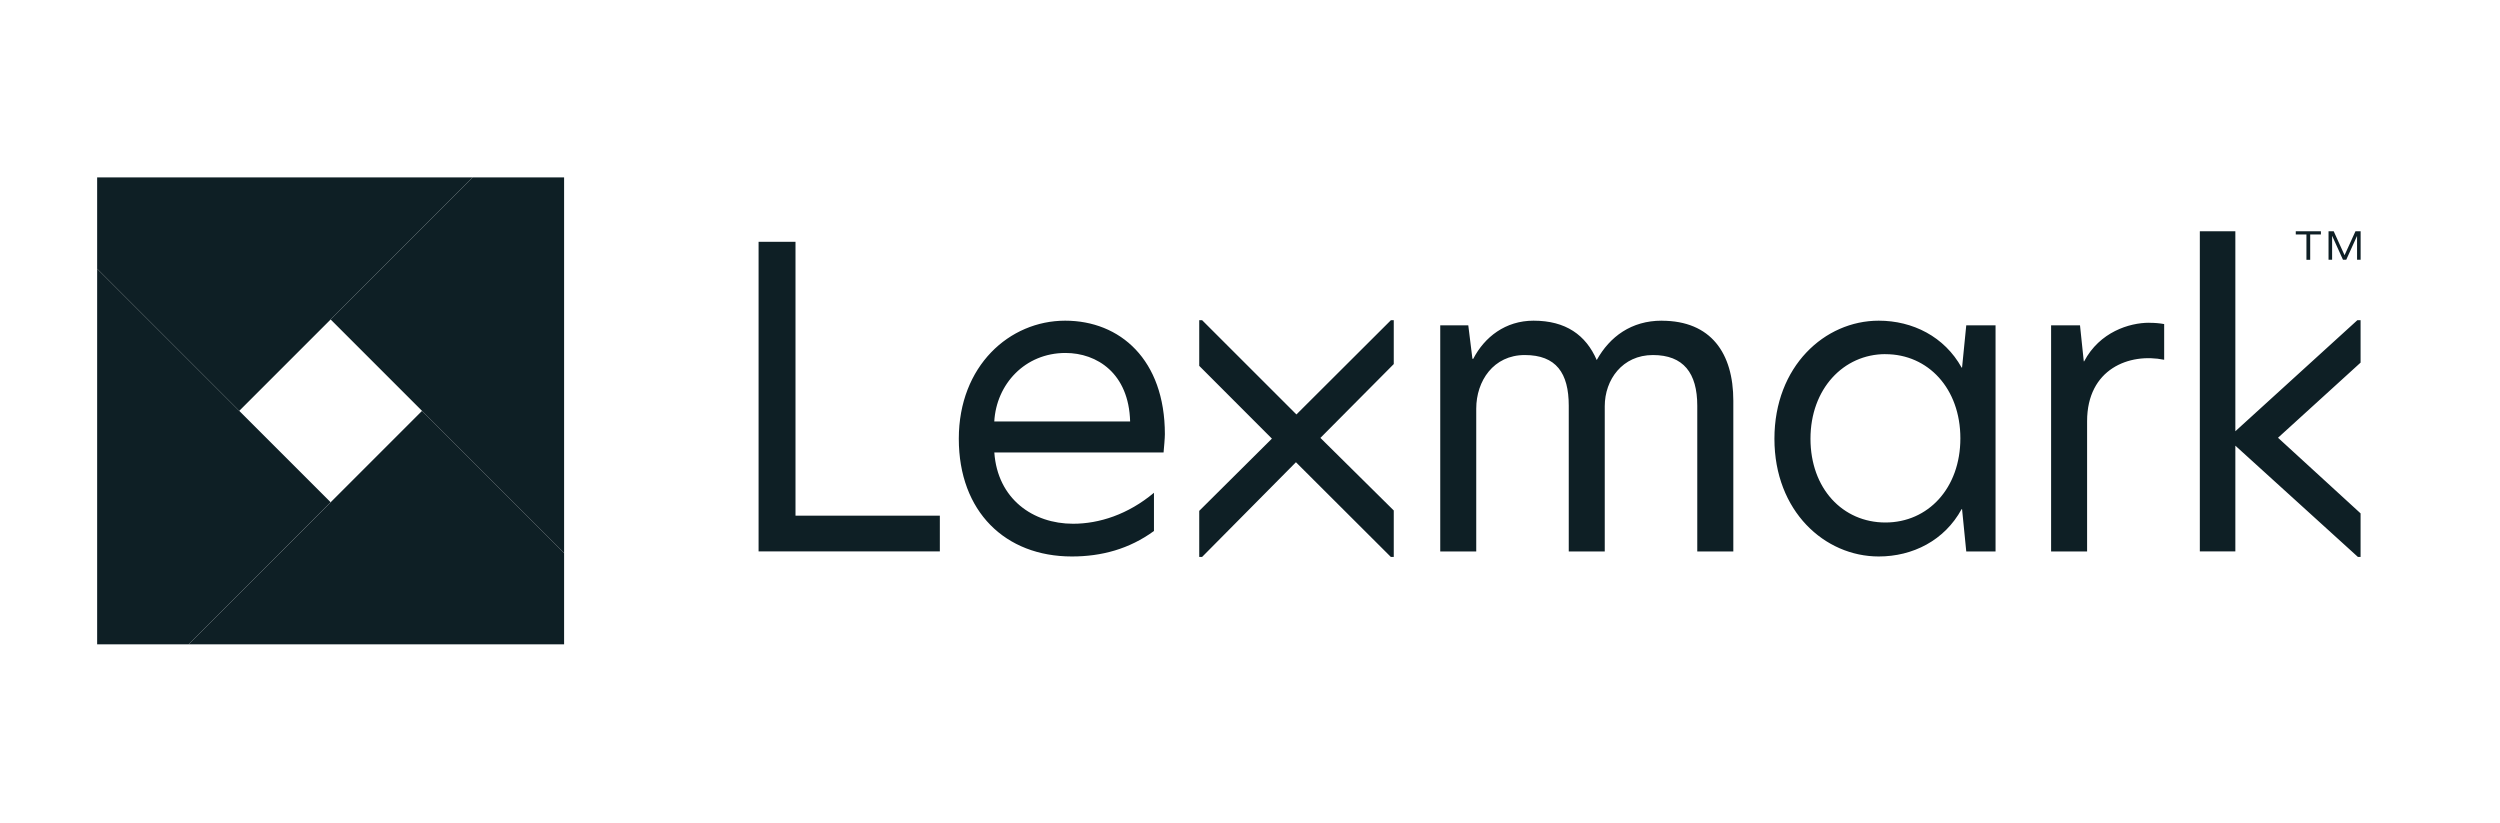 <?xml version="1.0" encoding="UTF-8"?>
<svg id="Layer_1" data-name="Layer 1" xmlns="http://www.w3.org/2000/svg" viewBox="0 0 518.04 170.63">
  <defs>
    <style>
      .cls-1 {
        fill: #0e1f25;
      }
    </style>
  </defs>
  <path class="cls-1" d="M489.15,75.14l-17.11,15.57,17.11,15.67v9.02h-.56l-25.39-23.05v21.91h-7.36V47.92h7.36v41.44l25.28-23.01h.67v8.79ZM157.19,114.26h37.56v-7.41h-29.91v-56.75h-7.65v64.16ZM220.72,66.45c-11.54,0-22.04,9.37-22.04,24.47s9.63,24.39,23.43,24.39c6.16,0,11.89-1.55,17.01-5.28v-7.92c-5.38,4.51-11.37,6.42-16.76,6.42-8.31,0-15.65-5.14-16.32-14.77h35.07c.09-.95.27-3.01.27-3.79,0-15.45-9.29-23.52-20.66-23.52M220.79,73.14c6.51,0,13.13,4.21,13.39,14.2h-28.15c.43-7.72,6.34-14.2,14.76-14.2M344.32,66.45c-6.25,0-10.76,3.3-13.45,8.16-2.26-5.2-6.42-8.16-13.1-8.16-5.81,0-10.15,3.38-12.49,7.9h-.17l-.86-6.94h-5.81v46.86h7.46v-29.59c0-5.73,3.56-11.11,10.06-11.11s9.11,3.73,9.11,10.5v30.2h7.46v-30.11c0-5.47,3.65-10.59,9.98-10.59s9.19,3.73,9.19,10.5v30.2h7.47v-31.24c0-9.81-4.6-16.57-14.84-16.57M389.3,66.45c-11.19,0-21.61,9.46-21.61,24.47s10.42,24.39,21.61,24.39c7.03,0,13.63-3.3,17.18-9.81h.09l.87,8.77h6.07v-46.86h-6.07l-.87,8.76h-.09c-3.56-6.42-10.15-9.72-17.18-9.72M390.69,73.39c8.85,0,15.53,7.12,15.53,17.44s-6.68,17.44-15.53,17.44-15.53-7.03-15.53-17.36,6.85-17.53,15.53-17.53M445.32,66.88c-4.08,0-10.24,1.91-13.45,7.99h-.08l-.78-7.46h-5.99v46.86h7.46v-26.99c0-10.85,8.77-14.21,15.97-12.73v-7.4c-.95-.17-1.91-.26-3.12-.26M288.81,66.35h-.59l-19.58,19.53-19.54-19.53h-.6v9.46l15.06,15.08-15.06,14.97v9.54h.6l19.44-19.62,19.66,19.62h.61v-9.62l-15.2-15.04,15.2-15.3v-9.09ZM475.72,48.58v-.66h5.21v.66h-2.22v5.25h-.78v-5.25h-2.21ZM483.58,47.92l2.25,4.96,2.26-4.96h1.07v5.9h-.74v-4.92h-.01l-2.23,4.92h-.68l-2.23-4.92h-.02v4.92h-.74v-5.9h1.07Z"/>
  <g>
    <polygon class="cls-1" points="116.89 114.58 116.89 36.76 97.95 36.76 68.51 66.2 116.89 114.58"/>
    <polygon class="cls-1" points="20.13 55.7 20.13 133.52 39.07 133.52 68.51 104.07 20.13 55.7"/>
    <polygon class="cls-1" points="39.07 133.52 116.89 133.52 116.89 114.58 87.45 85.14 39.07 133.52"/>
    <polygon class="cls-1" points="97.95 36.76 20.13 36.76 20.13 55.7 49.57 85.14 97.95 36.76"/>
  </g>
</svg>